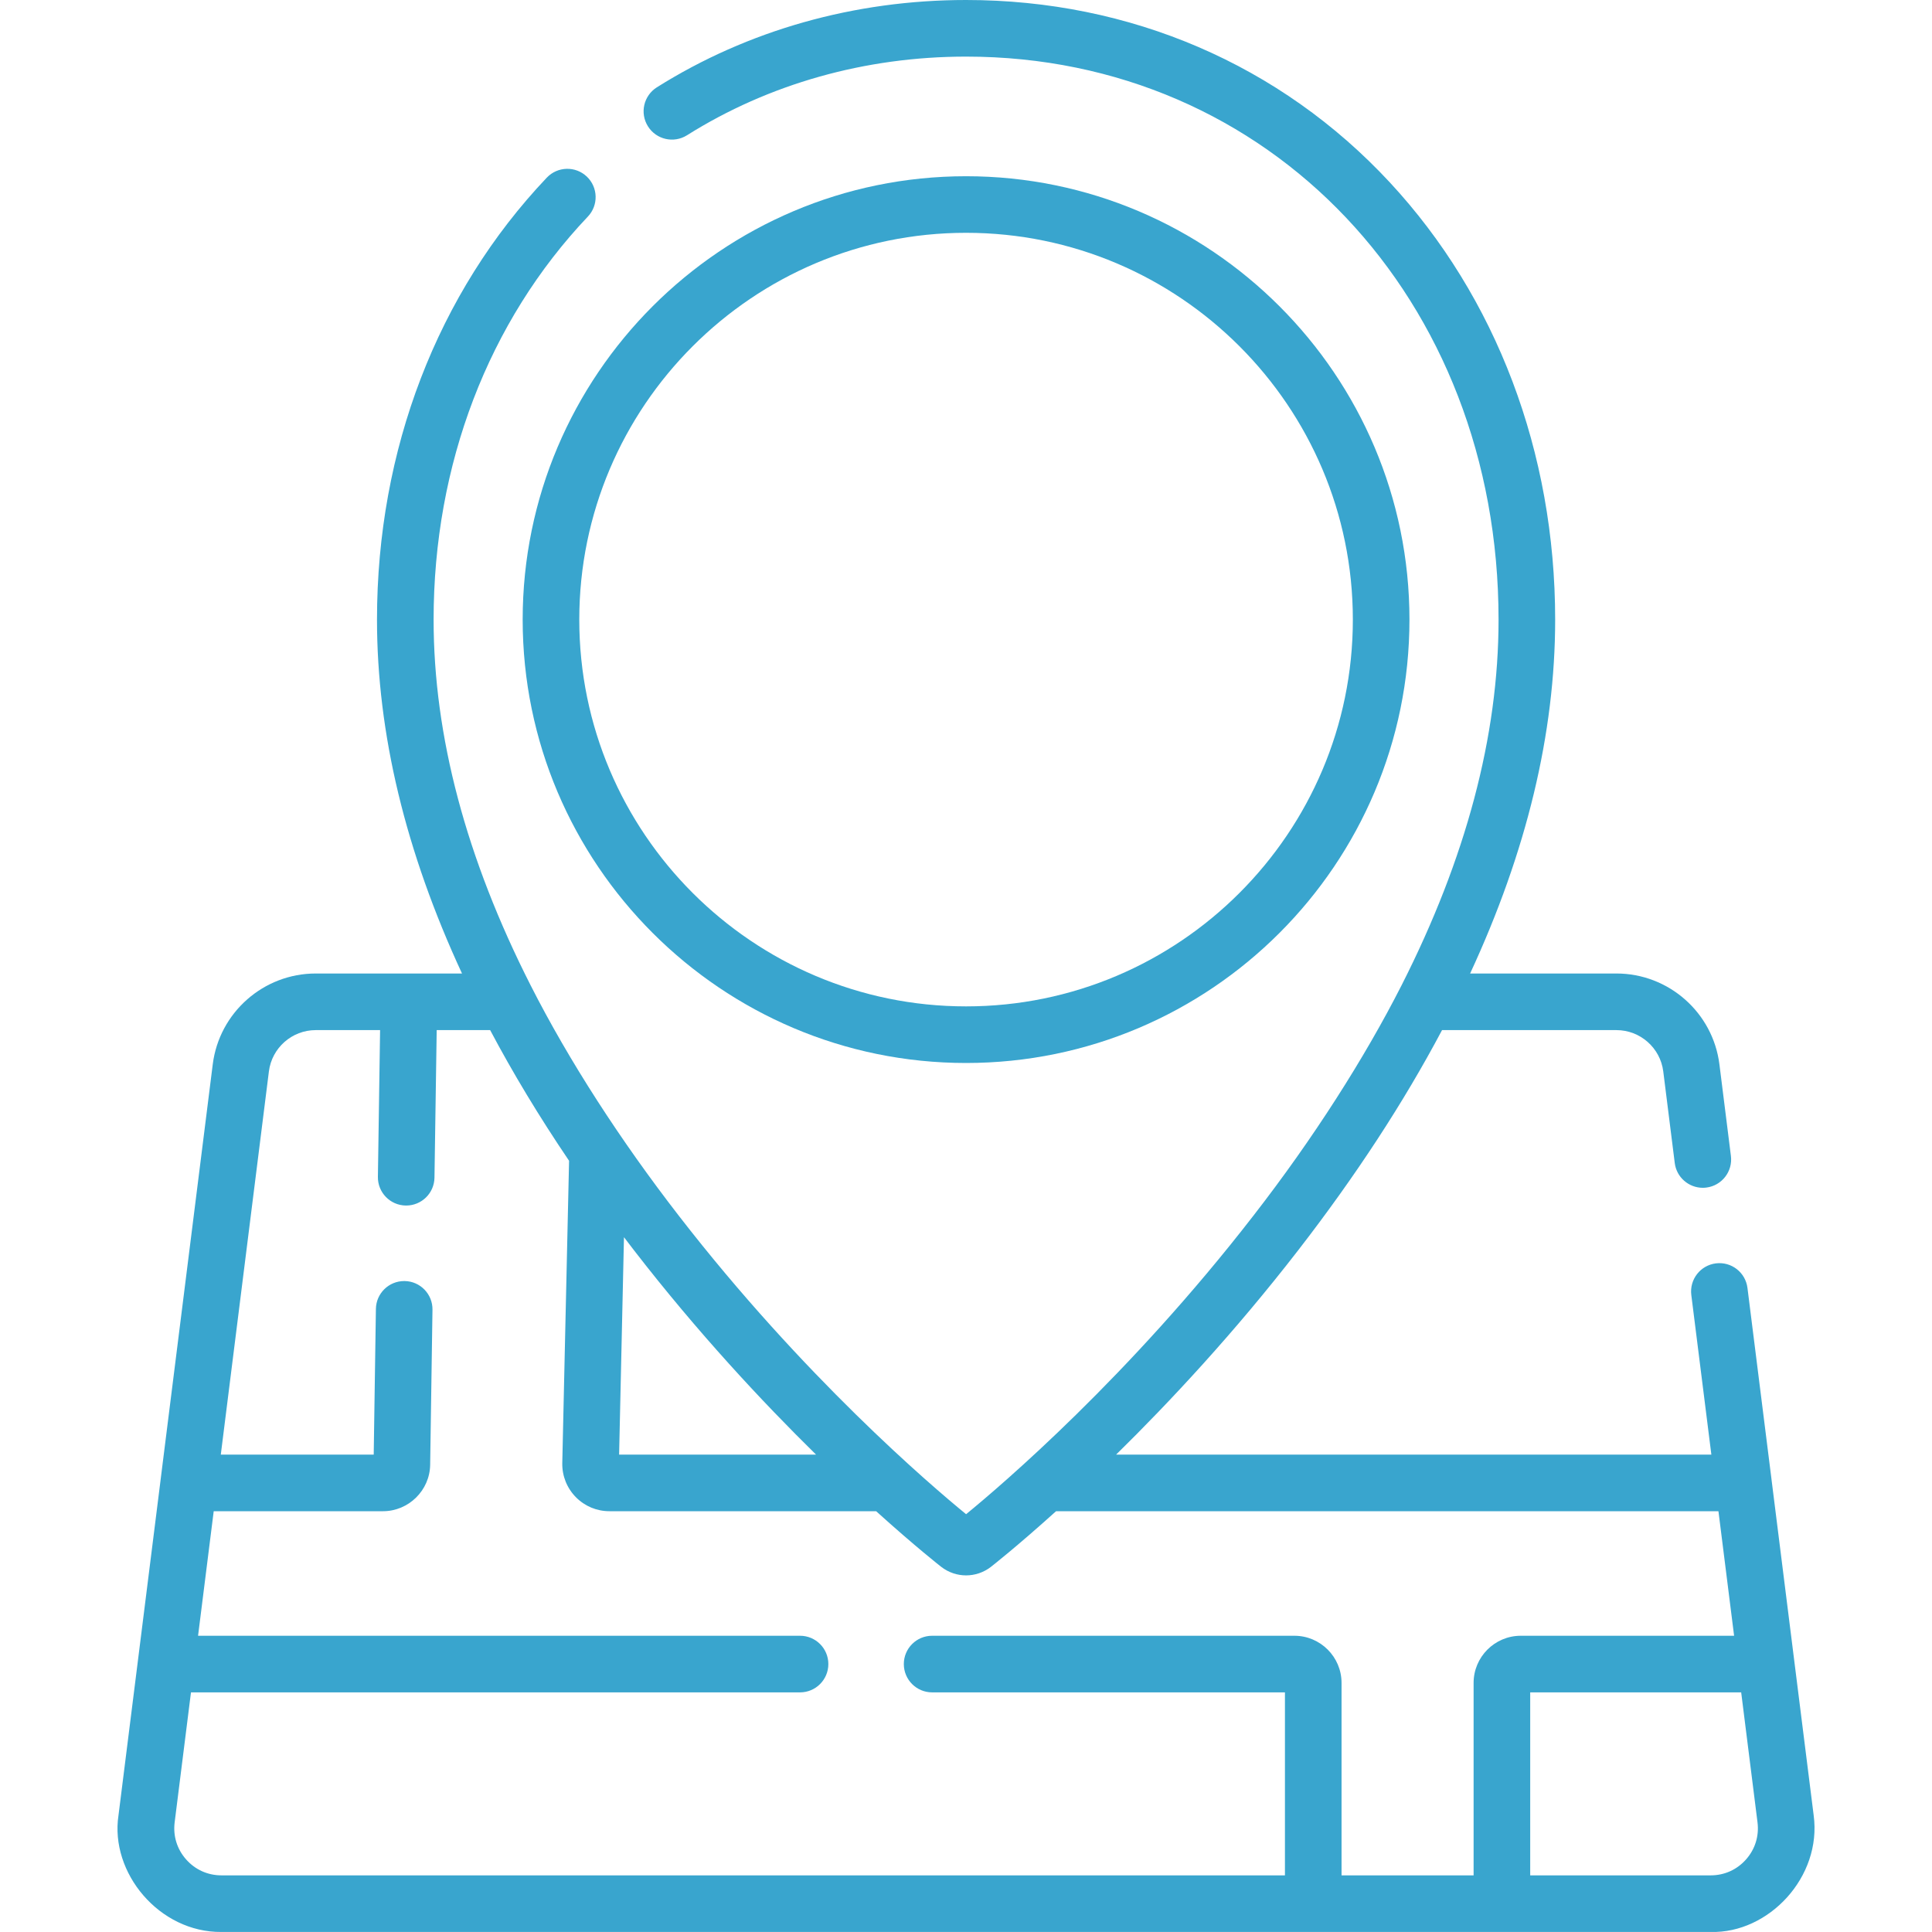 <?xml version="1.0" encoding="UTF-8"?>
<svg xmlns="http://www.w3.org/2000/svg" width="60" height="60" viewBox="0 0 60 60" fill="none">
  <g clip-path="url(#clip0_5938_3108)">
    <path d="M56.325 56.375L55.724 51.589V51.589L55.019 45.971C55.018 45.962 55.017 45.953 55.016 45.944L54.269 39.998C54.209 39.516 53.77 39.175 53.288 39.235C52.806 39.296 52.465 39.735 52.525 40.217L53.148 45.175H34.661C36.323 43.543 38.334 41.39 40.317 38.827C42.105 36.517 43.594 34.236 44.784 31.991H50.2C50.937 31.991 51.562 32.542 51.654 33.273L52.011 36.119C52.067 36.563 52.445 36.888 52.882 36.888C52.919 36.888 52.955 36.886 52.992 36.881C53.474 36.821 53.815 36.381 53.755 35.9L53.398 33.054C53.196 31.446 51.821 30.233 50.2 30.233H45.656C47.411 26.449 48.297 22.774 48.297 19.244C48.297 14.053 46.472 9.229 43.158 5.66C39.769 2.01 35.097 0 30.003 0C26.542 0 23.221 0.938 20.399 2.712C19.988 2.971 19.864 3.513 20.123 3.924C20.381 4.335 20.923 4.459 21.335 4.201C23.876 2.603 26.873 1.758 30.003 1.758C39.43 1.758 46.539 9.275 46.539 19.244C46.539 22.858 45.528 26.658 43.525 30.603C42.378 32.859 40.785 35.36 38.927 37.752C35.062 42.747 31.113 46.117 30.003 47.025C28.892 46.117 24.943 42.747 21.078 37.752C19.269 35.415 17.671 32.948 16.48 30.602C14.477 26.658 13.466 22.857 13.466 19.244C13.466 14.427 15.167 9.982 18.256 6.727C18.591 6.375 18.576 5.818 18.224 5.484C17.872 5.15 17.316 5.165 16.981 5.517C13.581 9.1 11.708 13.975 11.708 19.243C11.708 22.774 12.594 26.449 14.348 30.233H9.805C8.183 30.233 6.809 31.446 6.607 33.054L4.989 45.944C4.988 45.953 4.987 45.962 4.986 45.971L4.281 51.589V51.589L3.68 56.375C3.407 58.158 4.946 60.017 6.877 59.999H53.128C54.931 60.047 56.584 58.289 56.325 56.375ZM25.344 45.175H19.227L19.378 38.422C19.481 38.557 19.583 38.692 19.688 38.827C21.671 41.39 23.682 43.543 25.344 45.175ZM5.779 57.745C5.497 57.426 5.371 57.017 5.424 56.594L5.931 52.558H24.846C25.332 52.558 25.725 52.164 25.725 51.679C25.725 51.193 25.332 50.8 24.846 50.8H6.151L6.637 46.932H11.895C12.69 46.932 13.348 46.285 13.359 45.49L13.431 40.676C13.439 40.191 13.051 39.791 12.566 39.784C12.561 39.784 12.557 39.784 12.553 39.784C12.073 39.784 11.681 40.169 11.674 40.65L11.606 45.175H6.857L8.351 33.273C8.443 32.542 9.068 31.991 9.805 31.991H11.804L11.736 36.547C11.728 37.032 12.116 37.432 12.601 37.439C12.606 37.439 12.61 37.439 12.615 37.439C13.094 37.439 13.486 37.054 13.493 36.573L13.562 31.991H15.222C15.932 33.331 16.75 34.685 17.673 36.049L17.462 45.446C17.457 45.841 17.607 46.214 17.884 46.496C18.162 46.778 18.532 46.932 18.927 46.932H27.209C28.435 48.039 29.214 48.647 29.233 48.662C29.46 48.837 29.731 48.925 30.003 48.925C30.274 48.925 30.545 48.837 30.772 48.662C30.791 48.647 31.57 48.039 32.796 46.933H53.368L53.854 50.8H47.229C46.421 50.8 45.764 51.457 45.764 52.265V58.241H41.663V52.265C41.663 51.457 41.006 50.8 40.198 50.8H28.948C28.462 50.8 28.069 51.193 28.069 51.679C28.069 52.164 28.462 52.558 28.948 52.558H39.905V58.241H6.877C6.451 58.241 6.061 58.065 5.779 57.745ZM54.226 57.745C53.944 58.065 53.554 58.241 53.127 58.241H47.522V52.558H54.074L54.581 56.594C54.634 57.017 54.508 57.426 54.226 57.745Z" fill="#39A5CE"></path>
    <path d="M30.002 33.012C37.595 33.012 43.772 26.835 43.772 19.242C43.772 11.65 37.595 5.473 30.002 5.473C22.409 5.473 16.232 11.65 16.232 19.242C16.232 26.835 22.409 33.012 30.002 33.012ZM30.002 7.23C36.626 7.23 42.014 12.619 42.014 19.242C42.014 25.866 36.626 31.254 30.002 31.254C23.379 31.254 17.99 25.866 17.99 19.242C17.99 12.619 23.379 7.23 30.002 7.23Z" fill="#39A5CE"></path>
  </g>
  <defs>
    <clipPath id="clip0_5938_3108">
      <rect width="60" height="60" fill="white"></rect>
    </clipPath>
  </defs>
</svg>
